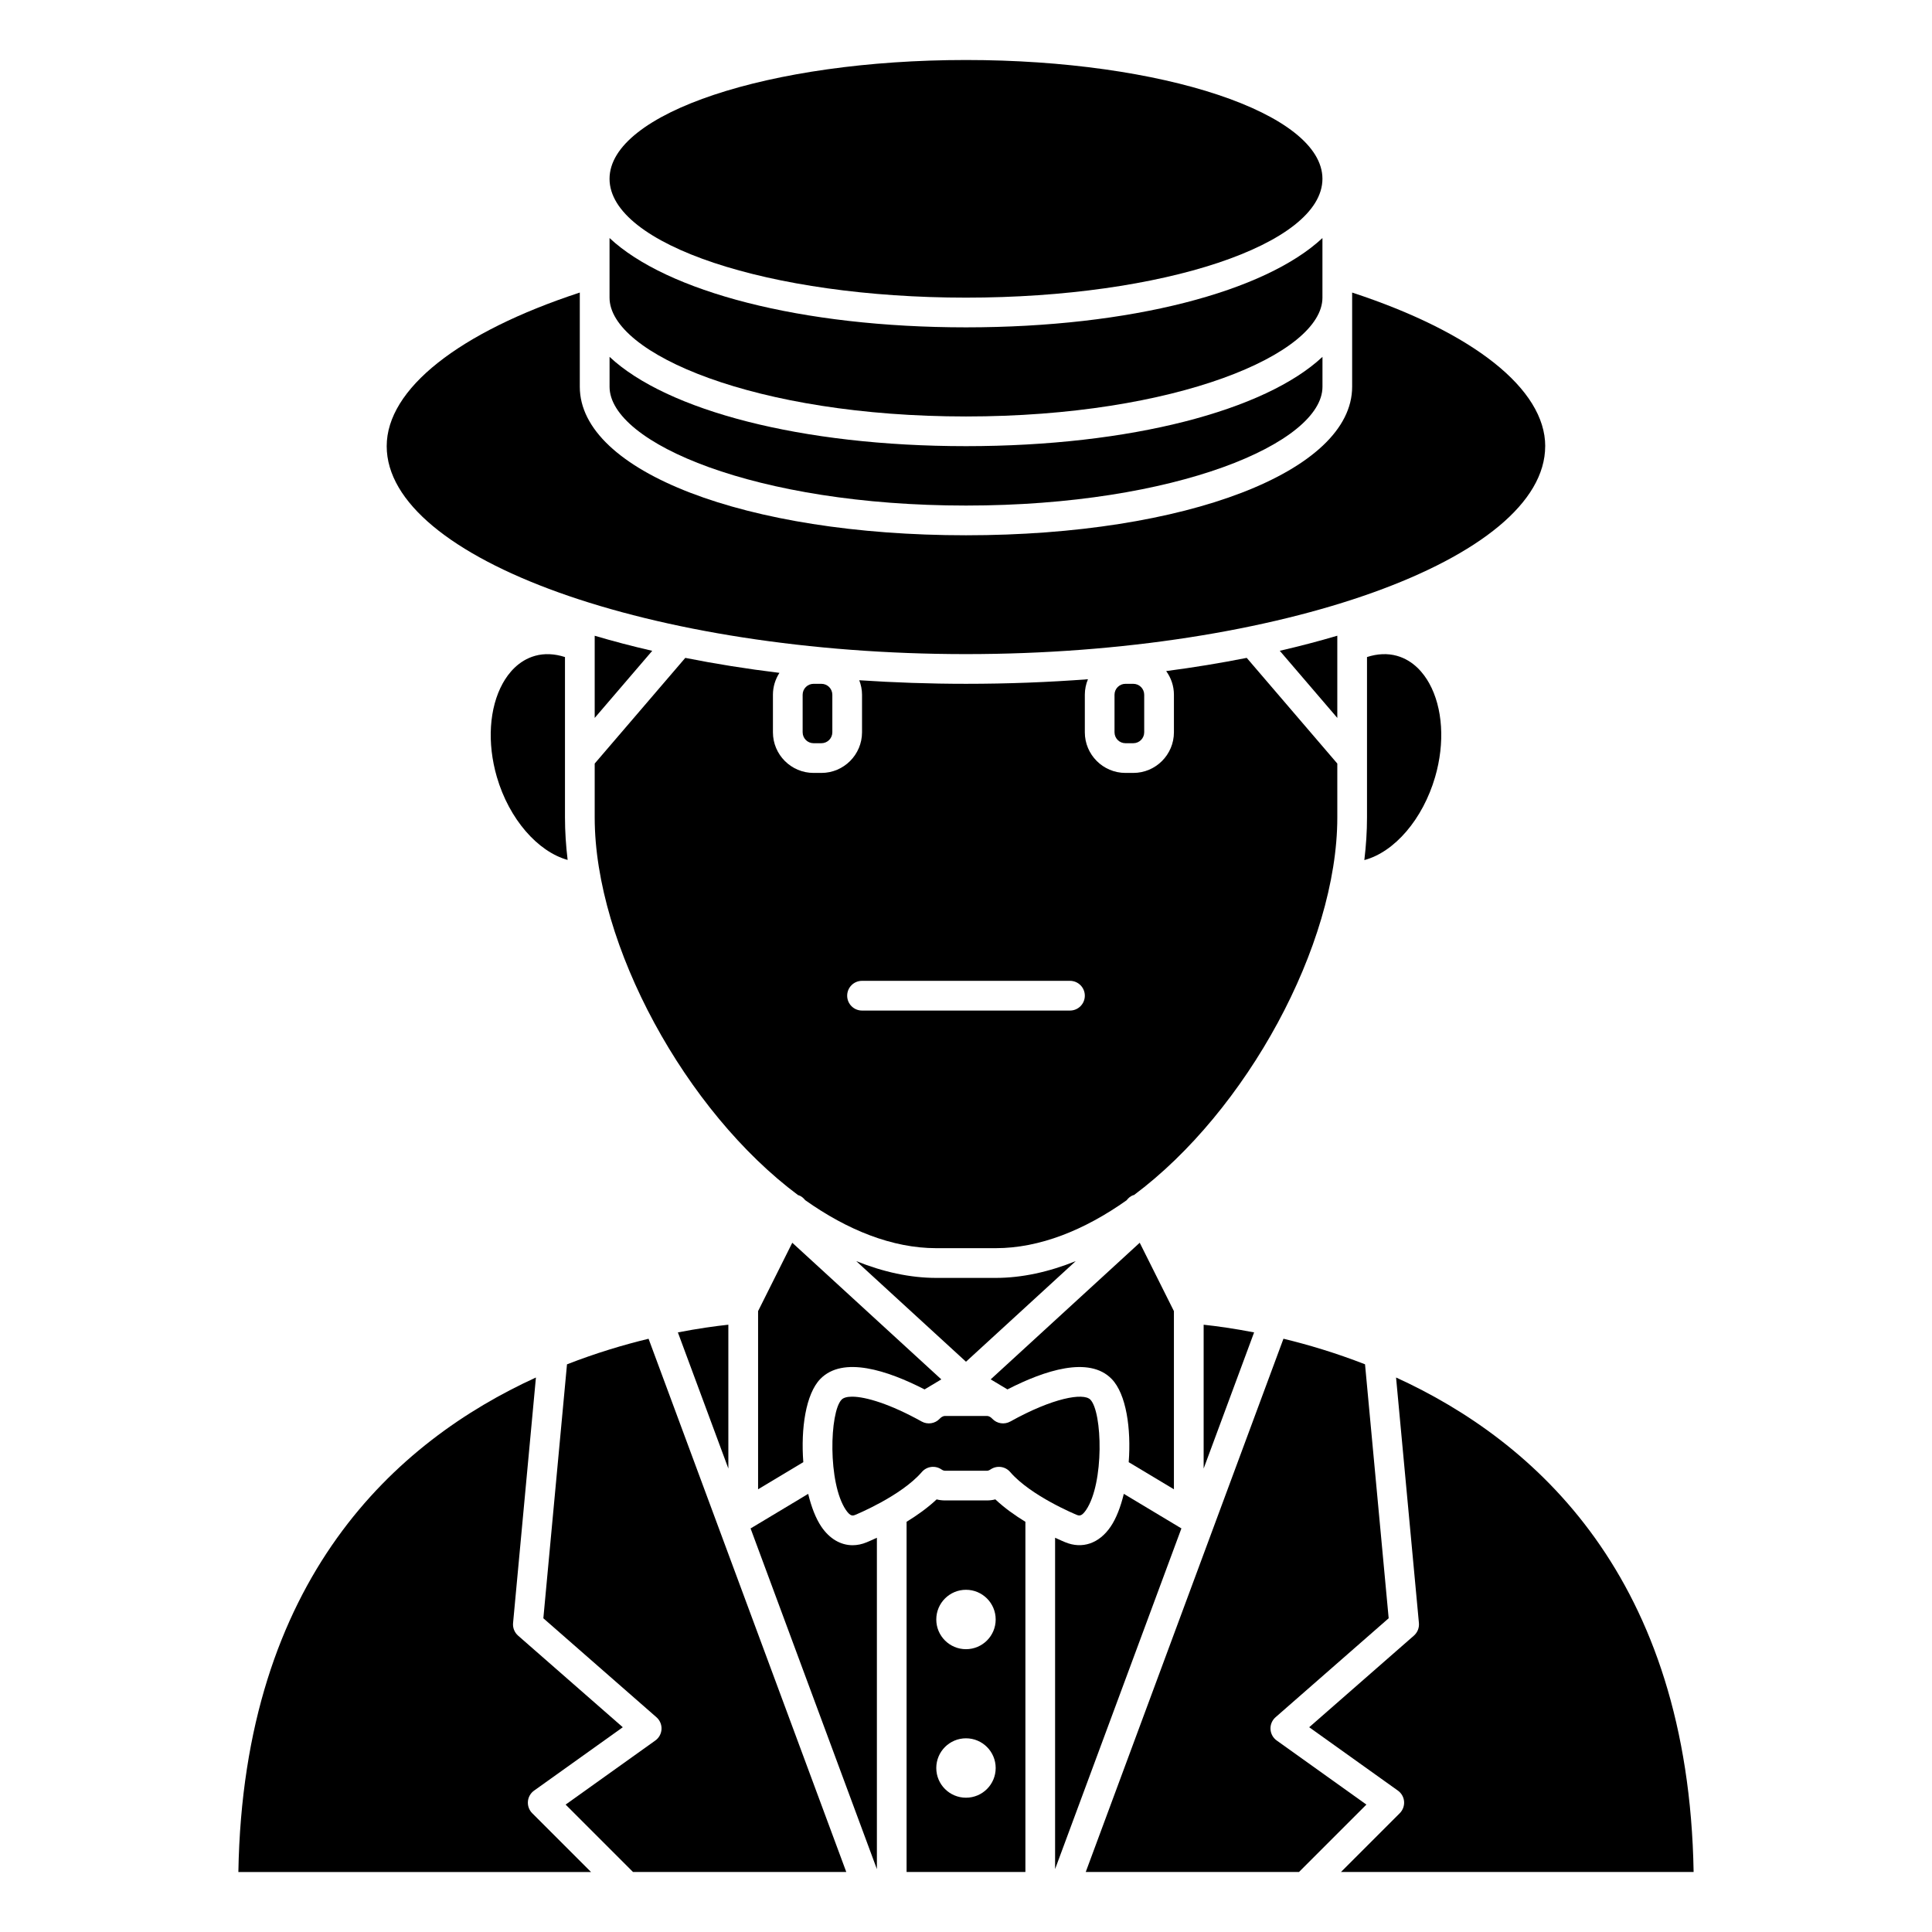<?xml version="1.0" encoding="UTF-8"?>
<!-- Uploaded to: ICON Repo, www.iconrepo.com, Generator: ICON Repo Mixer Tools -->
<svg fill="#000000" width="800px" height="800px" version="1.1" viewBox="144 144 512 512" xmlns="http://www.w3.org/2000/svg">
 <g>
  <path d="m476.35 497.1c-5.285-1.02-9.832-1.656-13.371-2.035v38.117z"/>
  <path d="m301.6 334.26 15.246-17.785c-5.293-1.219-10.379-2.555-15.246-3.996z"/>
  <path d="m337.02 495.06c-3.543 0.383-8.09 1.016-13.375 2.039l13.375 36.07z"/>
  <path d="m370.69 545.44c0.152-0.066 12.121-4.977 17.605-11.34 1.305-1.52 3.531-1.816 5.195-0.688 0.336 0.23 0.656 0.348 0.953 0.348h11.117c0.109 0 0.445 0 0.953-0.348 1.664-1.125 3.894-0.832 5.195 0.688 5.484 6.363 17.453 11.273 17.57 11.324 0.652 0.27 1.312 0.547 2.543-1.258 4.836-7.125 4.336-25.965 1.133-29.254-1.848-1.875-9.91-0.484-21.211 5.805-1.582 0.879-3.555 0.574-4.793-0.75-0.305-0.328-0.797-0.719-1.395-0.719h-11.117c-0.598 0-1.09 0.395-1.402 0.723-1.227 1.316-3.211 1.625-4.785 0.746-8.258-4.598-14.785-6.582-18.426-6.582-1.348 0-2.293 0.273-2.789 0.781-3.195 3.281-3.695 22.125 1.141 29.25 1.234 1.812 1.887 1.531 2.512 1.273z"/>
  <path d="m429.08 478.21c-7.117 2.867-14.262 4.449-21.211 4.449h-15.742c-6.949 0-14.094-1.582-21.211-4.449l29.082 26.66z"/>
  <path d="m389.02 512.21 4.438-2.66-39.496-36.207-9.062 18.117v47.219l11.984-7.191c-0.676-8.848 0.637-18.07 4.519-22.062 5.996-6.141 17.766-2.262 27.617 2.785z"/>
  <path d="m494.46 222.88v-15.797c-15.152 14.184-50.785 23.668-94.461 23.668-43.68 0-79.312-9.484-94.465-23.668v15.797c0 14.895 38.793 31.488 94.465 31.488 55.668 0 94.461-16.594 94.461-31.488z"/>
  <path d="m494.46 191.39c0 17.391-42.293 31.488-94.461 31.488-52.172 0-94.465-14.098-94.465-31.488s42.293-31.488 94.465-31.488c52.168 0 94.461 14.098 94.461 31.488"/>
  <path d="m305.54 246.49c0 14.895 38.793 31.488 94.465 31.488s94.465-16.594 94.465-31.488v-7.922c-15.156 14.184-50.789 23.668-94.465 23.668-43.68 0-79.312-9.484-94.465-23.668z"/>
  <path d="m514.2 317.8c-2.488-0.695-5.191-0.566-7.93 0.324v42.508c0 3.727-0.25 7.504-0.707 11.297 7.981-2.113 15.5-10.82 18.758-22.016 2.633-9.043 2.047-18.328-1.57-24.844-1.469-2.633-4.133-6.027-8.551-7.269z"/>
  <path d="m498.4 346.35-24.004-28.008c-6.832 1.359-13.957 2.527-21.344 3.5 1.277 1.77 2.051 3.926 2.051 6.269v9.945c0 5.941-4.832 10.777-10.77 10.777h-2.074c-5.938 0-10.77-4.836-10.77-10.77v-9.945c0-1.457 0.301-2.848 0.828-4.113-10.418 0.789-21.219 1.211-32.316 1.211-9.684 0-19.121-0.336-28.293-0.945 0.461 1.195 0.738 2.484 0.738 3.84v9.945c0 5.941-4.832 10.777-10.77 10.777h-2.074c-5.938 0-10.77-4.836-10.77-10.77v-9.945c0-2.141 0.645-4.129 1.727-5.805-8.684-1.055-17.008-2.391-24.953-3.969l-24.008 28.004v14.289c0 33.859 24.145 77.945 53.938 100.11 0.055 0.016 0.113 0.004 0.168 0.023 0.707 0.254 1.238 0.734 1.676 1.281 11.176 7.914 23.07 12.727 34.746 12.727h15.742c11.664 0 23.539-4.801 34.691-12.691 0.441-0.574 0.988-1.074 1.719-1.344 0.07-0.023 0.145-0.012 0.215-0.031 29.781-22.172 53.906-66.234 53.906-100.08zm-70.848 65.457h-55.105c-2.176 0-3.938-1.758-3.938-3.938 0-2.176 1.758-3.938 3.938-3.938h55.105c2.176 0 3.938 1.758 3.938 3.938 0 2.18-1.762 3.938-3.938 3.938z"/>
  <path d="m553.5 262.24c0-15.129-19.031-30.164-51.168-40.711v24.965c0 22.438-43.996 39.359-102.34 39.359s-102.34-16.922-102.34-39.359v-24.965c-32.141 10.547-51.172 25.582-51.172 40.711 0 29.871 70.293 55.105 153.5 55.105 83.215 0 153.51-25.234 153.51-55.105z"/>
  <path d="m455.1 538.68v-47.219l-9.062-18.121-39.496 36.207 4.441 2.66c9.848-5.047 21.629-8.914 27.609-2.781l0.004 0.004c3.887 3.992 5.199 13.215 4.523 22.062z"/>
  <path d="m457.01 549-15.188-9.117c-0.84 3.473-2.016 6.527-3.496 8.699-3.027 4.461-7.527 6.004-12.047 4.117-0.137-0.055-1.148-0.473-2.668-1.18v87.809l33.48-90.297c-0.027-0.012-0.055-0.016-0.082-0.031z"/>
  <path d="m369.95 553.5c-3.152 0-6.102-1.695-8.281-4.91-1.477-2.172-2.652-5.231-3.492-8.699l-15.191 9.117c-0.023 0.016-0.055 0.02-0.078 0.035l33.477 90.293v-87.812c-1.531 0.715-2.559 1.137-2.707 1.199-1.25 0.523-2.5 0.777-3.727 0.777z"/>
  <path d="m405.55 541.63h-11.117c-0.742 0-1.492-0.09-2.215-0.277-2.394 2.258-5.234 4.262-7.965 5.938v92.801h31.488v-92.797c-2.731-1.676-5.574-3.68-7.965-5.945-0.734 0.191-1.477 0.281-2.227 0.281zm-5.555 78.781c-4.348 0-7.871-3.523-7.871-7.871 0-4.348 3.523-7.871 7.871-7.871s7.871 3.523 7.871 7.871c0 4.348-3.523 7.871-7.871 7.871zm0-39.359c-4.348 0-7.871-3.523-7.871-7.871s3.523-7.871 7.871-7.871 7.871 3.523 7.871 7.871-3.523 7.871-7.871 7.871z"/>
  <path d="m361.68 340.96c1.602 0 2.898-1.297 2.898-2.894v-9.945c0-1.605-1.297-2.902-2.898-2.902h-2.074c-1.602 0-2.898 1.297-2.898 2.894v9.945c0 1.605 1.297 2.902 2.894 2.902z"/>
  <path d="m482.34 605.25c-0.98-0.699-1.582-1.805-1.645-3.012-0.059-1.199 0.434-2.367 1.344-3.156l29.973-26.227-6.266-67.301c-7.668-2.988-15.012-5.184-21.617-6.777l-52.398 141.32h56.516l17.863-17.863z"/>
  <path d="m513.97 509.05 6.059 65.082c0.113 1.254-0.379 2.496-1.332 3.328l-27.746 24.277 23.508 16.793c0.941 0.672 1.543 1.723 1.637 2.879 0.09 1.152-0.324 2.285-1.141 3.106l-15.582 15.578h93.453c-1.328-78.012-42.008-114.21-78.855-131.04z"/>
  <path d="m283.9 621.41c0.094-1.152 0.695-2.207 1.637-2.879l23.508-16.793-27.746-24.277c-0.953-0.836-1.445-2.07-1.332-3.328l6.059-65.082c-36.844 16.832-77.527 53.035-78.855 131.05h93.453l-15.582-15.582c-0.816-0.816-1.234-1.953-1.141-3.106z"/>
  <path d="m498.4 312.47c-4.863 1.441-9.949 2.773-15.246 3.996l15.246 17.789z"/>
  <path d="m294.26 505.56-6.266 67.301 29.973 26.227c0.906 0.793 1.398 1.957 1.344 3.156-0.062 1.203-0.664 2.309-1.645 3.012l-23.77 16.98 17.859 17.859h56.516l-52.395-141.31c-6.606 1.594-13.949 3.789-21.617 6.777z"/>
  <path d="m444.33 340.96c1.602 0 2.898-1.297 2.898-2.894v-9.945c0-1.605-1.297-2.902-2.898-2.902h-2.074c-1.602 0-2.898 1.297-2.898 2.894v9.945c0 1.605 1.297 2.902 2.894 2.902z"/>
  <path d="m285.8 317.8c-4.422 1.238-7.09 4.641-8.555 7.273-3.617 6.516-4.203 15.809-1.57 24.844 3.254 11.168 10.848 19.785 18.754 21.973-0.453-3.785-0.703-7.543-0.703-11.258v-42.504c-2.734-0.887-5.445-1.023-7.926-0.328z"/>
 </g>
</svg>